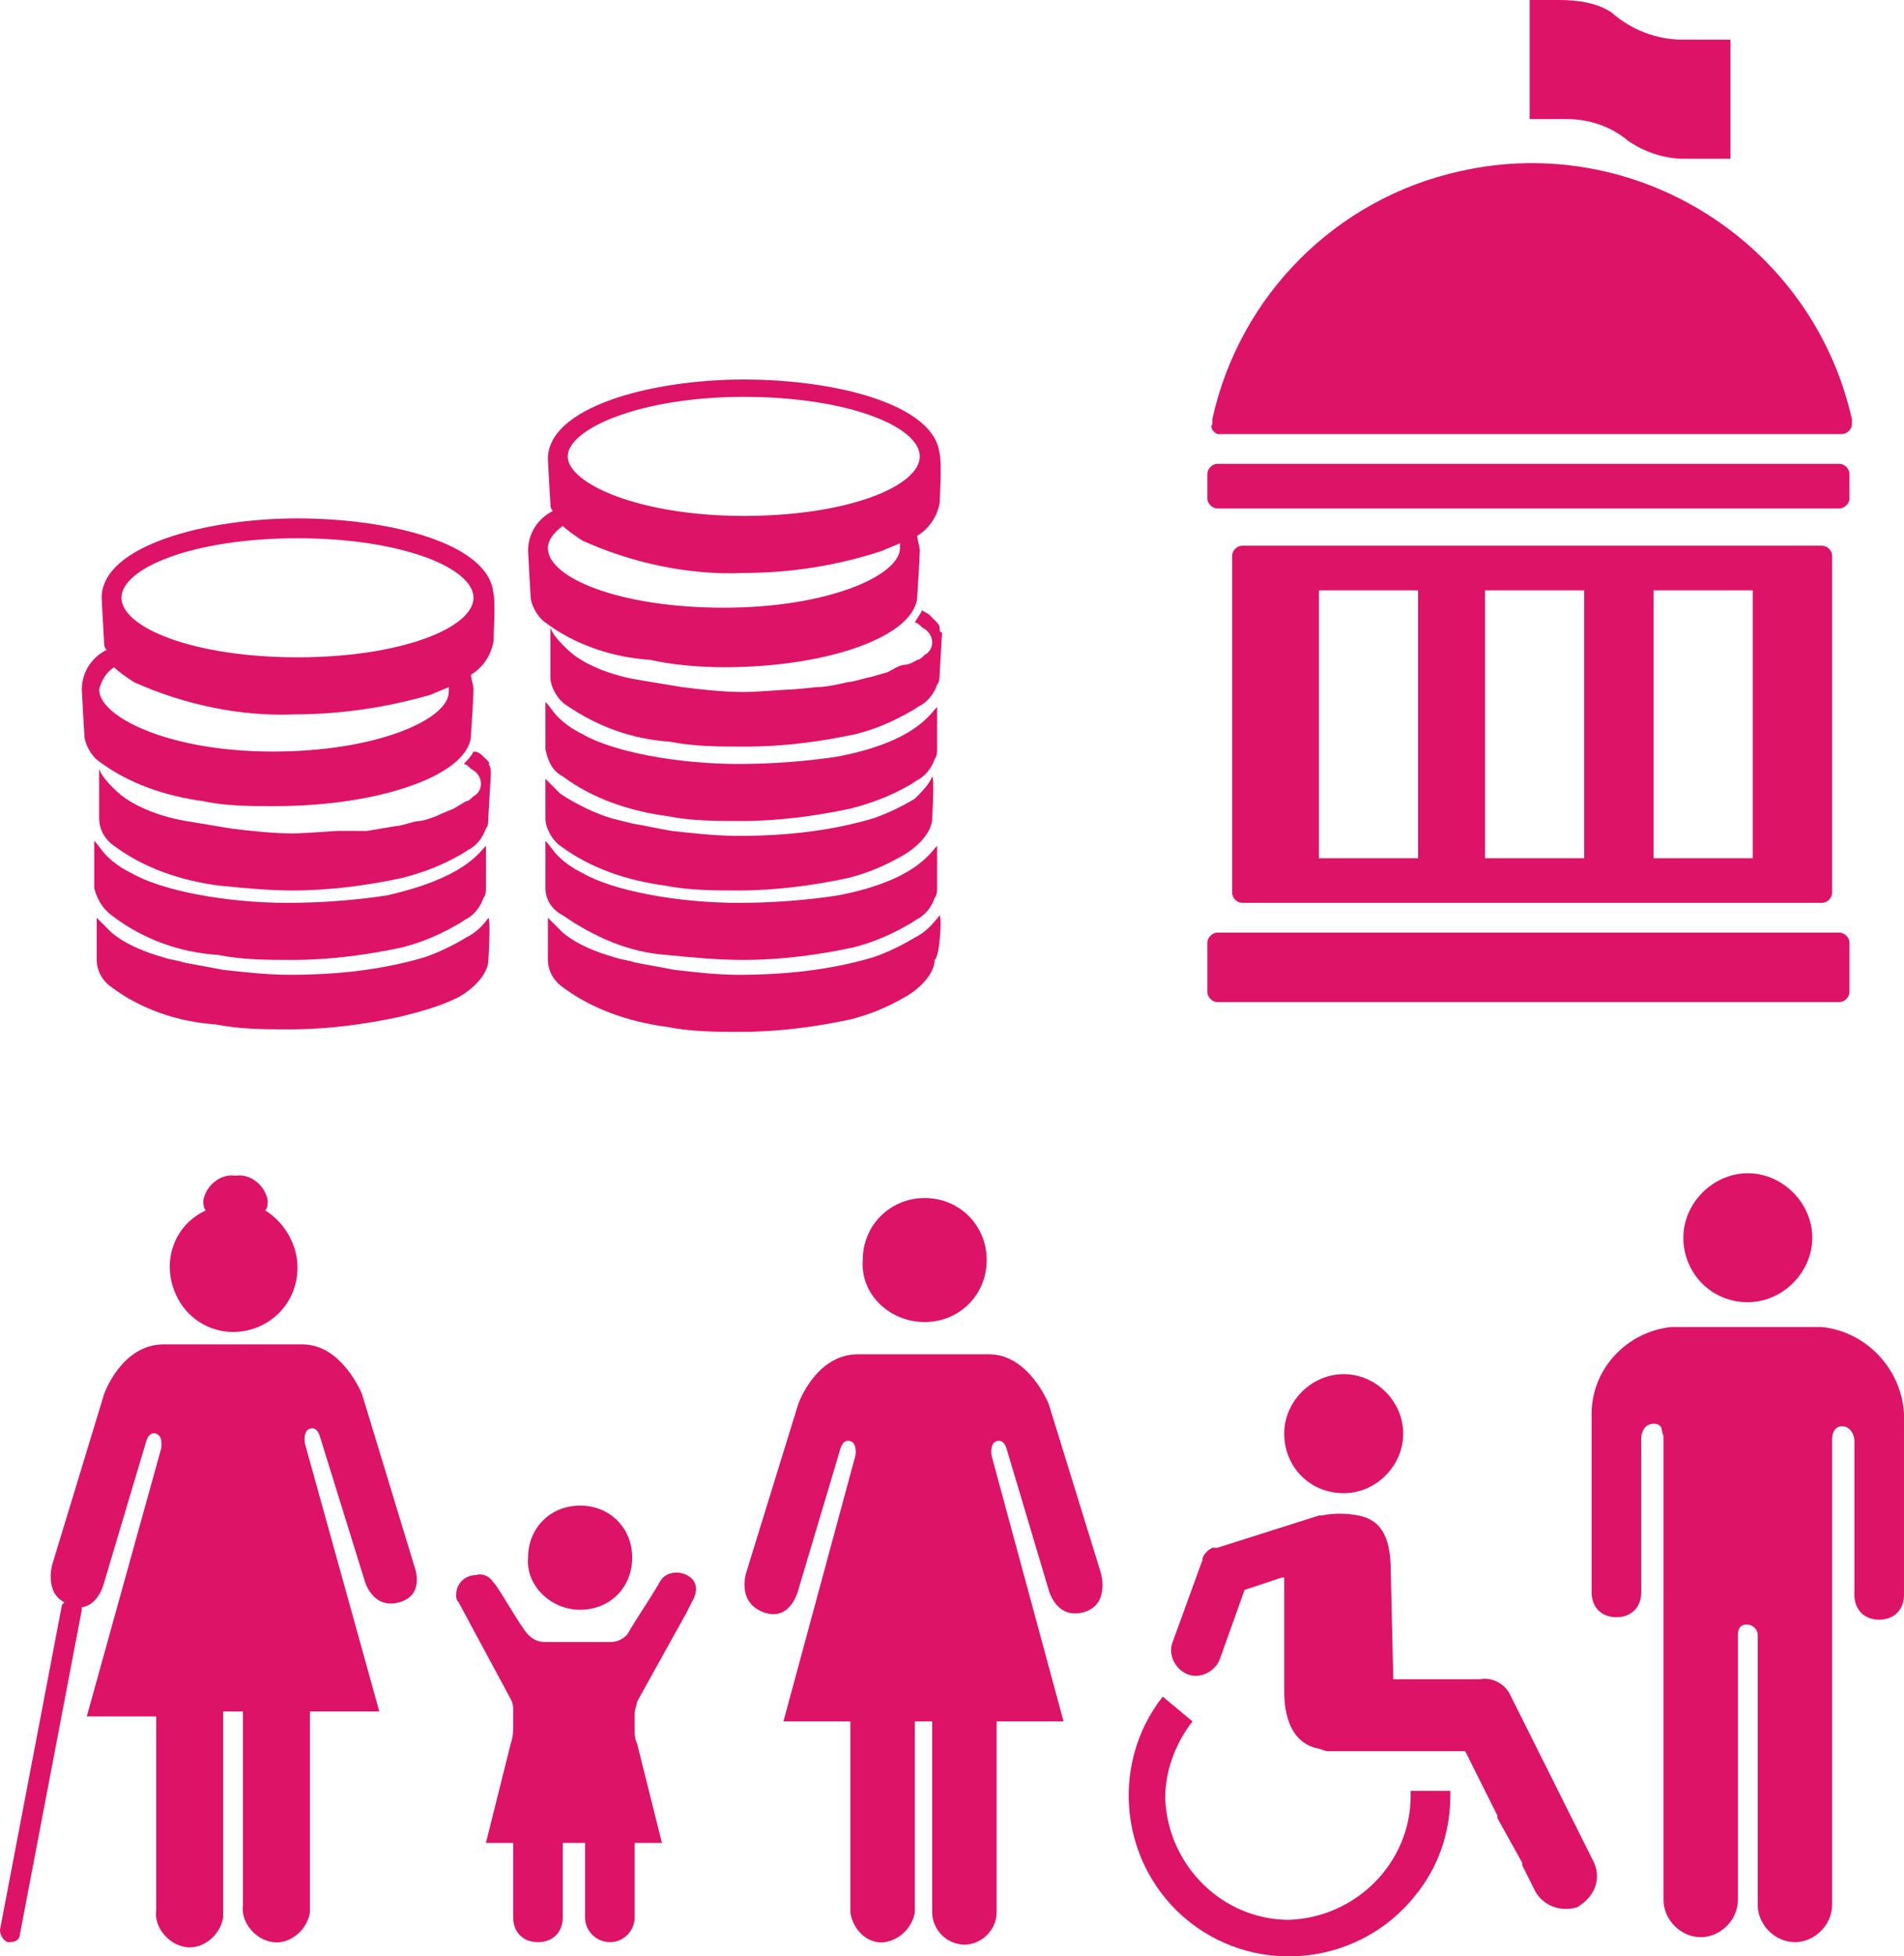 <?xml version="1.0" encoding="UTF-8" standalone="no"?>
<!-- Generator: Adobe Illustrator 22.0.1, SVG Export Plug-In . SVG Version: 6.00 Build 0)  -->

<svg
   version="1.1"
   id="Layer_1"
   x="0px"
   y="0px"
   viewBox="0 0 76.8 78.873"
   xml:space="preserve"
   sodipodi:docname="GOAL_10_TARGET_10.2.svg"
   width="76.8"
   height="78.873"
   inkscape:version="1.1.2 (1:1.1+202202050852+0a00cf5339)"
   xmlns:inkscape="http://www.inkscape.org/namespaces/inkscape"
   xmlns:sodipodi="http://sodipodi.sourceforge.net/DTD/sodipodi-0.dtd"
   xmlns="http://www.w3.org/2000/svg"
   xmlns:svg="http://www.w3.org/2000/svg"><defs
   id="defs397">
	
	
	
	
	
	
	
	
	
	
	
	
	
	
	
	
</defs><sodipodi:namedview
   id="namedview395"
   pagecolor="#ffffff"
   bordercolor="#666666"
   borderopacity="1.0"
   inkscape:pageshadow="2"
   inkscape:pageopacity="0.0"
   inkscape:pagecheckerboard="0"
   showgrid="false"
   inkscape:zoom="4.8194947"
   inkscape:cx="39.319475"
   inkscape:cy="67.641946"
   inkscape:window-width="1920"
   inkscape:window-height="973"
   inkscape:window-x="1920"
   inkscape:window-y="27"
   inkscape:window-maximized="1"
   inkscape:current-layer="Layer_1" />
<style
   type="text/css"
   id="style2">
	.st0{fill:#DD1367;}
	.st1{fill:#DD1367;}
	.st2{enable-background:new    ;}
</style>
<title
   id="title4">TARGET 1.2</title>

<g
   class="st2"
   id="g263"
   transform="translate(-11.4,-32)">
	</g><g
   id="g293"
   transform="translate(-11.4,-32)">
		<g
   id="g275">
			<path
   class="st0"
   d="m 60.5,50.7 h 25.1 c 0.2,0 0.4,0.2 0.4,0.4 v 1 c 0,0.2 -0.2,0.4 -0.4,0.4 H 60.5 c -0.2,0 -0.4,-0.2 -0.4,-0.4 v -1 c 0,-0.2 0.2,-0.4 0.4,-0.4 z"
   id="path273" />
		</g>
		<g
   id="g279">
			<path
   class="st0"
   d="m 60.5,69.6 h 25.1 c 0.2,0 0.4,0.2 0.4,0.4 v 2 c 0,0.2 -0.2,0.4 -0.4,0.4 H 60.5 c -0.2,0 -0.4,-0.2 -0.4,-0.4 v -2 c 0,-0.2 0.2,-0.4 0.4,-0.4 z"
   id="path277" />
		</g>
		<g
   id="g283">
			<path
   class="st0"
   d="m 60.5,49.5 h 25.2 c 0.2,0 0.4,-0.2 0.4,-0.4 v -0.2 c -1.6,-7.1 -8.7,-11.6 -15.8,-10 -5,1.1 -8.9,5 -10,10 0,0.1 0,0.1 0,0.2 v 0 c -0.1,0.1 0,0.3 0.2,0.4 z"
   id="path281" />
		</g>
		<g
   id="g287">
			<path
   class="st0"
   d="m 84.9,68.4 c 0.2,0 0.4,-0.2 0.4,-0.4 0,0 0,0 0,0 V 54.4 C 85.3,54.2 85.1,54 84.9,54 v 0 H 61.5 c -0.2,0 -0.4,0.2 -0.4,0.4 V 68 c 0,0.2 0.2,0.4 0.4,0.4 v 0 z M 78.1,55.8 h 4 v 10.8 h -4 z m -6.8,0 h 4 v 10.8 h -4 z m -6.7,0 h 4 v 10.8 h -4 z"
   id="path285" />
		</g>
		<g
   id="g291">
			<path
   class="st0"
   d="m 74.6,36.8 c 0.9,0 1.8,0.3 2.5,0.9 0.6,0.4 1.4,0.7 2.2,0.7 h 1.9 v -4.8 h -1.9 c -1.1,0 -2.1,-0.4 -2.9,-1.1 C 75.8,32.1 75,32 74.3,32 h -1.2 v 4.8 c 0.5,0 1,0 1.5,0 z"
   id="path289" />
		</g>
	</g><g
   id="g349"
   transform="translate(-11.4,-32)">
		<g
   id="g303">
			<g
   id="g297">
				<path
   class="st0"
   d="m 20.8,85.7 c 1.4,0 2.6,-1.1 2.6,-2.6 0,-0.9 -0.5,-1.8 -1.3,-2.3 0.1,-0.1 0.1,-0.3 0.1,-0.4 -0.1,-0.6 -0.7,-1.1 -1.3,-1 -0.6,-0.1 -1.2,0.4 -1.3,1 0,0.1 0,0.3 0.1,0.4 -1.3,0.6 -1.8,2.1 -1.2,3.4 0.4,0.9 1.3,1.5 2.3,1.5 z"
   id="path295" />
			</g>
			<g
   id="g301">
				<path
   class="st0"
   d="M 28.1,95.1 26,88.2 c 0,0 -0.8,-2 -2.4,-2 H 18 c -1.7,0 -2.4,2 -2.4,2 l -2.1,6.9 c 0,0 -0.3,1.1 0.5,1.5 0,0 -0.1,0.1 -0.1,0.1 l -2.5,13.1 c 0,0.2 0.1,0.4 0.3,0.5 h 0.1 c 0.2,0 0.4,-0.1 0.4,-0.3 l 2.5,-13.1 c 0,0 0,-0.1 0,-0.1 0.7,-0.1 0.9,-1 0.9,-1 l 1.7,-5.7 c 0,0 0.1,-0.4 0.4,-0.3 0.3,0.1 0.2,0.6 0.2,0.6 l -3,10.8 h 2.8 v 7.8 c -0.1,0.7 0.5,1.4 1.2,1.5 0.7,0.1 1.4,-0.5 1.5,-1.2 0,-0.1 0,-0.2 0,-0.2 V 101 h 0.8 v 7.8 c -0.1,0.7 0.5,1.4 1.2,1.5 0.7,0.1 1.4,-0.5 1.5,-1.2 0,-0.1 0,-0.2 0,-0.2 V 101 h 2.8 l -3,-10.8 c 0,0 -0.1,-0.5 0.2,-0.6 0.3,-0.1 0.4,0.3 0.4,0.3 l 1.8,5.8 c 0,0 0.3,1.2 1.4,0.9 1.1,-0.3 0.6,-1.5 0.6,-1.5 z"
   id="path299" />
			</g>
		</g>
		<g
   id="g313">
			<g
   id="g307">
				<path
   class="st0"
   d="m 48.7,85.3 c 1.4,0 2.5,-1.1 2.5,-2.5 0,-1.4 -1.1,-2.5 -2.5,-2.5 -1.4,0 -2.5,1.1 -2.5,2.5 0,0 0,0 0,0 -0.1,1.4 1.1,2.5 2.5,2.5 z"
   id="path305" />
			</g>
			<g
   id="g311">
				<path
   class="st0"
   d="m 55.8,95.4 -2.1,-6.8 c 0,0 -0.8,-2 -2.4,-2 H 46 c -1.7,0 -2.4,2 -2.4,2 l -2.1,6.8 c 0,0 -0.4,1.2 0.7,1.6 1.1,0.4 1.4,-0.9 1.4,-0.9 l 1.7,-5.7 c 0,0 0.1,-0.4 0.4,-0.3 0.3,0.1 0.2,0.6 0.2,0.6 L 43,101.4 h 2.7 v 7.7 c 0.1,0.7 0.7,1.3 1.4,1.2 0.6,-0.1 1.1,-0.6 1.2,-1.2 v -7.7 H 49 v 7.7 c 0,0.7 0.6,1.3 1.3,1.3 0.7,0 1.3,-0.6 1.3,-1.3 v -7.7 h 2.7 L 51.4,90.7 c 0,0 -0.1,-0.5 0.2,-0.6 0.3,-0.1 0.4,0.3 0.4,0.3 l 1.7,5.7 c 0,0 0.3,1.2 1.4,0.9 1.1,-0.3 0.7,-1.6 0.7,-1.6 z"
   id="path309" />
			</g>
		</g>
		<g
   id="g323">
			<g
   id="g317">
				<path
   class="st0"
   d="m 39.1,95.5 c -0.4,-0.2 -0.9,-0.1 -1.1,0.3 0,0 0,0 0,0 -0.4,0.7 -0.9,1.4 -1.3,2.1 -0.2,0.2 -0.4,0.3 -0.7,0.3 h -2.6 c -0.3,0 -0.5,-0.1 -0.7,-0.3 -0.3,-0.3 -1.3,-2.1 -1.4,-2.1 -0.1,-0.2 -0.4,-0.4 -0.7,-0.3 -0.4,0 -0.8,0.3 -0.8,0.8 0,0.1 0,0.2 0.1,0.3 l 2.1,3.9 c 0.1,0.2 0.1,0.3 0.1,0.5 v 0.6 0 c 0,0.2 0,0.4 -0.1,0.7 l -1,4 h 1.1 v 3 0 c 0,0.6 0.4,1 1,1 0.6,0 1,-0.4 1,-1 v -3 H 35 c 0,0 0,0.1 0,0.1 v 2.9 c 0,0.6 0.5,1 1,1 0.6,0 1,-0.5 1,-1 v -3 h 1.1 l -1,-4 C 37,102.1 37,101.9 37,101.8 v -0.2 0 -0.5 c 0,-0.2 0.1,-0.4 0.1,-0.5 l 2,-3.6 0.2,-0.4 c 0.3,-0.5 0.2,-0.9 -0.2,-1.1 0,0 0,0 0,0 z"
   id="path315" />
			</g>
			<g
   id="g321">
				<path
   class="st0"
   d="m 34.8,96.9 c 1.2,0 2.1,-0.9 2.1,-2.1 0,-1.2 -0.9,-2.1 -2.1,-2.1 -1.2,0 -2.1,0.9 -2.1,2.1 0,0 0,0 0,0 -0.1,1.1 0.9,2.1 2.1,2.1 0,0 0,0 0,0 z"
   id="path319" />
			</g>
		</g>
		<g
   id="g337">
			<g
   id="g327">
				<path
   class="st0"
   d="m 65.6,92.2 c 1.3,0 2.4,-1.1 2.4,-2.4 0,-1.3 -1.1,-2.4 -2.4,-2.4 -1.3,0 -2.4,1.1 -2.4,2.4 0,1.3 1,2.4 2.4,2.4 0,0 0,0 0,0 z"
   id="path325" />
			</g>
			<g
   id="g331">
				<path
   class="st0"
   d="m 75.7,107.1 -1,-2 v 0 l -2.4,-4.8 c -0.2,-0.4 -0.7,-0.7 -1.2,-0.6 h -3.5 l -0.1,-4.3 c 0,-1.3 -0.3,-2.1 -1.3,-2.3 -0.5,-0.1 -1,-0.1 -1.5,0 h -0.1 v 0 l -4.1,1.3 h -0.1 -0.1 v 0 c -0.2,0.1 -0.4,0.3 -0.4,0.5 l -1.2,3.3 c -0.2,0.5 0.1,1.1 0.6,1.3 0.5,0.2 1.1,-0.1 1.3,-0.6 v 0 l 1,-2.8 1.5,-0.5 h 0.1 v 4.6 c 0,1 0.3,2.1 1.4,2.3 l 0.3,0.1 c 0.2,0 0.4,0 0.5,0 h 5.1 l 1.3,2.6 c 0,0 0,0.1 0,0.1 l 0.5,0.9 0.5,0.9 v 0.1 0 l 0.5,1 c 0.3,0.6 1,0.9 1.7,0.7 0.7,-0.4 1,-1.1 0.7,-1.8 0,0 0,-0.1 0,-0.2 z"
   id="path329" />
			</g>
			<g
   id="g335">
				<path
   class="st0"
   d="m 68.3,104.2 c 0,0.1 0,0.2 0,0.2 0,2.7 -2.2,4.9 -4.9,5 -2.7,0 -4.9,-2.2 -5,-4.9 0,-1.1 0.4,-2.2 1.1,-3.1 l -1.2,-1 c -2.2,2.8 -1.7,6.9 1.1,9.1 2.8,2.2 6.9,1.7 9.1,-1.1 0.9,-1.1 1.4,-2.5 1.4,-4 0,-0.1 0,-0.2 0,-0.2 z"
   id="path333" />
			</g>
		</g>
		<g
   id="g347">
			<g
   id="g341">
				<path
   class="st0"
   d="m 81.9,84.5 c 1.4,0 2.6,-1.2 2.6,-2.6 0,-1.4 -1.2,-2.6 -2.6,-2.6 -1.4,0 -2.6,1.2 -2.6,2.6 0,1.4 1.1,2.6 2.6,2.6 0,0 0,0 0,0 z"
   id="path339" />
			</g>
			<g
   id="g345">
				<path
   class="st0"
   d="M 84.9,85.5 H 78.8 C 77,85.7 75.6,87.2 75.6,89 v 7.2 c 0,0.6 0.4,1 1,1 0.6,0 1,-0.4 1,-1 V 90 c 0,-0.2 0.1,-0.6 0.5,-0.6 0.4,0 0.3,0.3 0.4,0.5 v 18.7 c 0,0.8 0.7,1.5 1.5,1.5 0.8,0 1.5,-0.7 1.5,-1.5 V 97.9 c 0,-0.2 0.1,-0.4 0.3,-0.4 0,0 0,0 0.1,0 v 0 c 0.2,0 0.4,0.2 0.4,0.4 0,0 0,0 0,0.1 v 10.8 c 0,0.8 0.7,1.5 1.5,1.5 0.8,0 1.5,-0.7 1.5,-1.5 V 90 c 0,-0.2 0.1,-0.5 0.4,-0.5 0.3,0 0.5,0.3 0.5,0.6 v 6.2 c 0,0.6 0.4,1 1,1 0.6,0 1,-0.4 1,-1 V 89 c -0.1,-1.8 -1.5,-3.3 -3.3,-3.5 z"
   id="path343" />
			</g>
		</g>
	</g><g
   id="g391"
   transform="translate(-11.4,-32)">
		<g
   id="g353">
			<path
   class="st0"
   d="m 30.2,69.8 c -0.5,0.3 -1.1,0.6 -1.7,0.8 -1.7,0.5 -3.5,0.7 -5.4,0.7 -0.9,0 -1.8,-0.1 -2.7,-0.2 C 19.9,71 19.3,70.9 18.8,70.8 18.5,70.7 18.3,70.7 18,70.6 17.3,70.4 16.5,70.1 15.9,69.6 15.7,69.4 15.5,69.2 15.3,69 v 0.7 c 0,0.2 0,1 0,1 0,0.5 0.3,0.9 0.6,1.1 1.2,0.9 2.7,1.4 4.2,1.5 1,0.2 2,0.2 3,0.2 1.5,0 3,-0.2 4.4,-0.5 v 0 c 0.8,-0.2 1.6,-0.4 2.4,-0.8 v 0 c 0.7,-0.4 1.2,-1 1.2,-1.5 0,0 0.1,-1.6 0,-1.7 -0.2,0.3 -0.5,0.6 -0.9,0.8 z"
   id="path351" />
		</g>
		<g
   id="g357">
			<path
   class="st0"
   d="m 22.5,64.5 c 4.3,0 7.9,-1.3 7.9,-2.9 0,0 0.1,-1.5 0.1,-1.8 0,-0.2 -0.1,-0.4 -0.1,-0.6 0.5,-0.3 0.8,-0.8 0.9,-1.3 0,0 0.1,-1.7 0,-2 -0.2,-2 -4.2,-3 -7.9,-3 -3.7,0 -7.9,1.1 -7.9,3.2 0,0.1 0.1,1.8 0.1,1.8 0,0.1 0,0.2 0.1,0.3 -0.6,0.3 -1,0.9 -1,1.6 0,0.1 0.1,1.8 0.1,1.8 0,0.4 0.3,0.9 0.6,1.1 1.2,0.9 2.7,1.4 4.2,1.6 0.9,0.2 1.9,0.2 2.9,0.2 z m 0.9,-10.8 c 4.2,0 7.1,1.2 7.1,2.4 0,1.2 -2.9,2.4 -7.1,2.4 -4.2,0 -7.1,-1.2 -7.1,-2.4 0,-1.2 2.9,-2.4 7.1,-2.4 z m -8,6.1 c 0.1,-0.4 0.3,-0.7 0.6,-0.9 0.2,0.2 0.5,0.4 0.8,0.6 2,0.9 4.3,1.4 6.5,1.3 1.9,0 3.8,-0.3 5.5,-0.8 0.2,-0.1 0.5,-0.2 0.7,-0.3 0,0.1 0,0.1 0,0.2 0,1.1 -2.9,2.4 -7.1,2.4 -4.2,0 -7,-1.4 -7,-2.5 z"
   id="path355" />
		</g>
		<g
   id="g361">
			<path
   class="st0"
   d="m 20.2,70.5 c 1,0.2 2,0.2 3,0.2 1.5,0 3,-0.2 4.4,-0.5 v 0 c 0.8,-0.2 1.5,-0.5 2.2,-0.9 v 0 c 0.2,-0.1 0.3,-0.2 0.5,-0.3 0.3,-0.2 0.5,-0.5 0.6,-0.8 0.1,-0.1 0.1,-0.3 0.1,-0.4 0,0 0,-1.6 0,-1.7 -0.3,0.3 -0.9,1.3 -4,2 -1.3,0.2 -2.7,0.3 -4,0.3 -2.5,0 -5.1,-0.5 -6.3,-1.2 -0.4,-0.2 -0.7,-0.4 -1,-0.7 -0.2,-0.2 -0.3,-0.4 -0.5,-0.6 0,0 0,0.8 0,0.8 v 1.1 c 0.1,0.4 0.3,0.8 0.7,1.1 1.3,1 2.8,1.5 4.3,1.6 z"
   id="path359" />
		</g>
		<g
   id="g365">
			<path
   class="st0"
   d="m 31,62.6 c -0.2,-0.2 -0.3,-0.3 -0.5,-0.3 -0.1,0.2 -0.2,0.3 -0.4,0.5 0.1,0 0.2,0.1 0.3,0.2 0.2,0.1 0.4,0.3 0.4,0.6 0,0.2 -0.1,0.4 -0.3,0.5 -0.1,0.1 -0.2,0.2 -0.3,0.2 l -0.5,0.3 c 0,0 -0.5,0.2 -0.7,0.3 0,0 -0.5,0.2 -0.7,0.2 -0.2,0 -0.7,0.2 -0.9,0.2 l -1.2,0.2 H 25 c -0.1,0 -1.3,0.1 -1.8,0.1 -0.8,0 -1.7,-0.1 -2.5,-0.2 C 20.1,65.3 19.5,65.2 18.9,65.1 18.3,65 17.6,64.8 17,64.5 16.6,64.3 16.3,64.1 16,63.8 15.8,63.6 15.5,63.3 15.4,63 v 1 1 c 0,0.5 0.3,0.9 0.6,1.1 1.2,0.9 2.7,1.4 4.2,1.6 1,0.1 2,0.2 3,0.2 1.5,0 3,-0.2 4.4,-0.5 v 0 c 0.8,-0.2 1.6,-0.5 2.3,-0.9 v 0 c 0.2,-0.1 0.3,-0.2 0.5,-0.3 0.3,-0.2 0.5,-0.5 0.6,-0.8 0.1,-0.1 0.1,-0.3 0.1,-0.5 0,0 0.1,-1.7 0.1,-1.7 0,-0.1 0,-0.3 -0.1,-0.4 0.1,0 0,-0.1 -0.1,-0.2 z"
   id="path363" />
		</g>
		<g
   id="g369">
			<path
   class="st0"
   d="m 40.6,58.9 c 4.3,0 7.8,-1.3 7.8,-2.9 0,0 0.1,-1.5 0.1,-1.8 0,-0.2 -0.1,-0.4 -0.1,-0.6 0.5,-0.3 0.8,-0.8 0.9,-1.3 0,0 0.1,-1.7 0,-2 -0.2,-2 -4.2,-3 -7.9,-3 -3.7,0 -7.9,1.1 -7.9,3.2 0,0.1 0.1,1.8 0.1,1.8 0,0.1 0,0.2 0.1,0.3 -0.6,0.3 -1,0.9 -1,1.6 0,0.1 0.1,1.8 0.1,1.8 0,0.4 0.3,0.9 0.6,1.1 1.2,0.9 2.7,1.4 4.2,1.5 0.9,0.2 2,0.3 3,0.3 z M 41.4,48 c 4.2,0 7.1,1.2 7.1,2.4 0,1.2 -2.9,2.4 -7.1,2.4 -4.2,0 -7.1,-1.3 -7.1,-2.4 0,-1.1 2.9,-2.4 7.1,-2.4 z m -7.9,6.1 c 0,-0.3 0.2,-0.6 0.6,-0.9 0.2,0.2 0.5,0.4 0.8,0.6 2,0.9 4.3,1.4 6.5,1.3 1.9,0 3.8,-0.3 5.6,-0.9 0.2,-0.1 0.5,-0.2 0.7,-0.3 0,0.1 0,0.1 0,0.2 0,1.1 -2.9,2.4 -7.1,2.4 -4.2,0 -7.1,-1.2 -7.1,-2.4 z"
   id="path367" />
		</g>
		<g
   id="g373">
			<path
   class="st0"
   d="M 49.3,57.3 C 49.3,57.2 49.2,57.1 49.1,57 49,56.9 49,56.9 48.9,56.8 c -0.1,-0.1 -0.2,-0.1 -0.3,-0.2 -0.1,0.2 -0.2,0.3 -0.3,0.5 0.1,0 0.2,0.1 0.3,0.2 0.2,0.1 0.4,0.3 0.4,0.6 0,0.2 -0.1,0.4 -0.3,0.5 -0.1,0.1 -0.2,0.2 -0.3,0.2 0,0 -0.3,0.2 -0.5,0.2 -0.2,0 -0.5,0.2 -0.7,0.3 l -0.7,0.2 c -0.1,0 -0.7,0.2 -0.9,0.2 0,0 -0.8,0.2 -1.2,0.2 -0.1,0 -0.9,0.1 -1.2,0.1 -0.1,0 -1.3,0.1 -1.8,0.1 -0.8,0 -1.7,-0.1 -2.5,-0.2 -0.6,-0.1 -1.2,-0.2 -1.8,-0.3 -0.6,-0.1 -1.3,-0.3 -1.9,-0.6 -0.4,-0.2 -0.7,-0.4 -1,-0.7 -0.2,-0.2 -0.5,-0.5 -0.6,-0.8 v 1 1 c 0,0.4 0.3,0.9 0.6,1.1 1.3,0.9 2.7,1.4 4.2,1.5 1,0.2 2,0.2 3.1,0.2 1.5,0 3,-0.2 4.4,-0.5 v 0 c 0.8,-0.2 1.5,-0.5 2.2,-0.9 v 0 c 0.2,-0.1 0.3,-0.2 0.5,-0.3 0.3,-0.2 0.5,-0.5 0.6,-0.8 0.1,-0.1 0.1,-0.3 0.1,-0.4 0,0 0.1,-1.7 0.1,-1.7 -0.1,0 -0.1,-0.1 -0.1,-0.2 z"
   id="path371" />
		</g>
		<g
   id="g377">
			<path
   class="st0"
   d="m 48.3,64.2 c -0.5,0.3 -1.1,0.6 -1.7,0.8 -1.7,0.5 -3.5,0.7 -5.4,0.7 -0.9,0 -1.8,-0.1 -2.7,-0.2 -0.6,-0.1 -1,-0.2 -1.6,-0.3 L 36.1,65 C 35.4,64.8 34.6,64.4 34,64 33.8,63.8 33.6,63.6 33.4,63.4 V 64 c 0,0.2 0,1 0,1 0,0.4 0.3,0.9 0.6,1.1 1.2,0.9 2.7,1.4 4.2,1.6 1,0.2 2,0.2 3,0.2 1.5,0 3,-0.2 4.4,-0.5 v 0 c 0.8,-0.2 1.5,-0.5 2.2,-0.9 v 0 c 0.7,-0.4 1.2,-1 1.2,-1.5 0,0 0.1,-1.6 0,-1.7 -0.1,0.3 -0.4,0.6 -0.7,0.9 z"
   id="path375" />
		</g>
		<g
   id="g381">
			<path
   class="st0"
   d="m 34.1,63.3 c 1.2,0.9 2.7,1.4 4.2,1.6 1,0.2 2,0.2 3,0.2 1.5,0 3,-0.2 4.4,-0.5 v 0 c 0.8,-0.2 1.6,-0.5 2.3,-0.9 v 0 c 0.2,-0.1 0.3,-0.2 0.5,-0.3 0.3,-0.2 0.5,-0.5 0.6,-0.8 0.1,-0.1 0.1,-0.3 0.1,-0.4 0,0 0,-1.6 0,-1.7 -0.3,0.3 -0.9,1.4 -4,2 -1.3,0.2 -2.7,0.3 -4,0.3 -2.5,0 -5.1,-0.5 -6.3,-1.2 -0.4,-0.2 -0.7,-0.4 -1,-0.7 -0.2,-0.2 -0.3,-0.4 -0.5,-0.6 0,0 0,0.8 0,0.8 v 1.1 c 0.1,0.5 0.3,0.9 0.7,1.1 z"
   id="path379" />
		</g>
		<g
   id="g385">
			<path
   class="st0"
   d="m 49.3,68.9 c -0.3,0.4 -0.6,0.7 -1,0.9 -0.5,0.3 -1.1,0.6 -1.7,0.8 -1.7,0.5 -3.5,0.7 -5.4,0.7 -0.9,0 -1.7,-0.1 -2.6,-0.2 C 38.1,71 37.5,70.9 37,70.8 36.7,70.7 36.5,70.7 36.2,70.6 35.5,70.4 34.7,70.1 34.1,69.6 33.9,69.4 33.7,69.2 33.5,69 v 0.7 c 0,0.2 0,1 0,1 0,0.5 0.3,0.9 0.6,1.1 1.2,0.9 2.7,1.4 4.2,1.6 1,0.2 2,0.2 3,0.2 1.5,0 3,-0.2 4.4,-0.5 v 0 c 0.8,-0.2 1.5,-0.5 2.2,-0.9 v 0 c 0.7,-0.4 1.2,-1 1.2,-1.5 0.2,-0.1 0.3,-1.7 0.2,-1.8 z"
   id="path383" />
		</g>
		<g
   id="g389">
			<path
   class="st0"
   d="m 38.3,70.5 c 1,0.1 2,0.2 3.1,0.2 1.5,0 3,-0.2 4.4,-0.5 v 0 C 46.6,70 47.3,69.7 48,69.3 v 0 c 0.2,-0.1 0.3,-0.2 0.5,-0.3 0.3,-0.2 0.5,-0.5 0.6,-0.8 0.1,-0.1 0.1,-0.3 0.1,-0.4 0,0 0,-1.6 0,-1.7 -0.3,0.3 -0.9,1.4 -4,2 -1.3,0.2 -2.7,0.3 -4,0.3 -2.5,0 -5.1,-0.5 -6.3,-1.2 -0.4,-0.2 -0.7,-0.4 -1,-0.7 -0.2,-0.2 -0.3,-0.4 -0.5,-0.6 0,0 0,0.8 0,0.8 v 1.1 c 0,0.5 0.3,0.9 0.7,1.1 1.3,0.9 2.7,1.5 4.2,1.6 z"
   id="path387" />
		</g>
	</g>
</svg>

